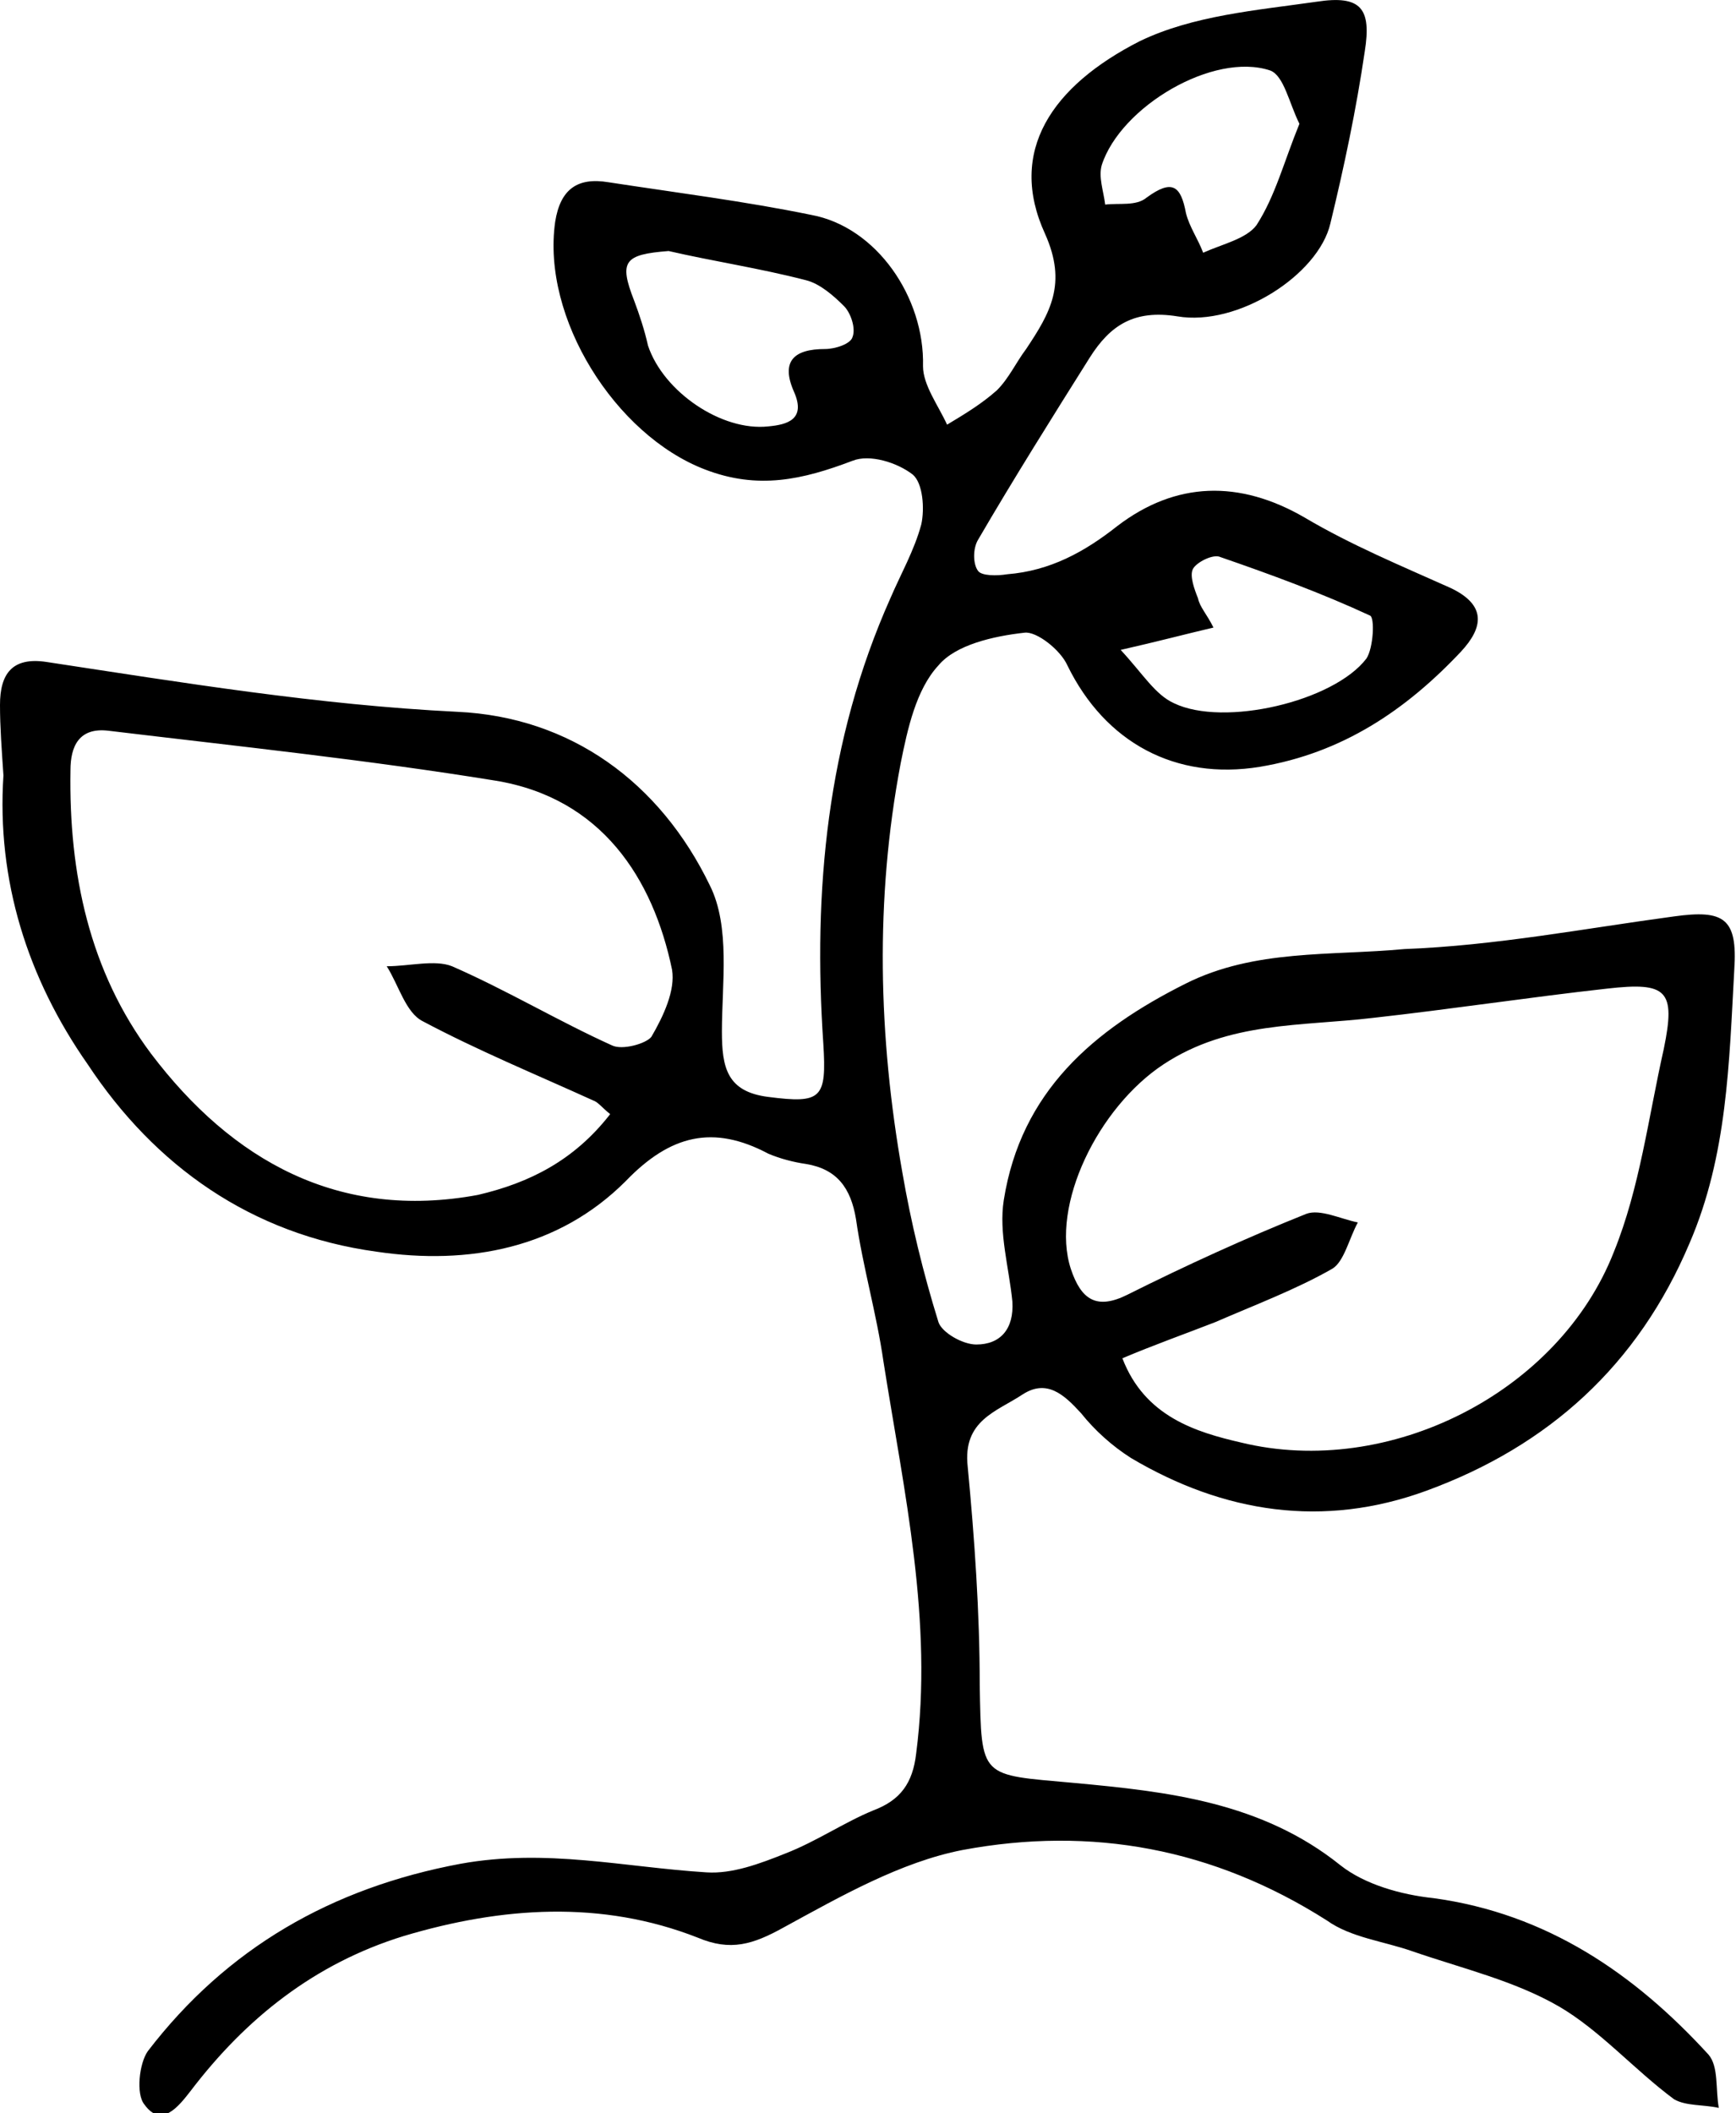 <?xml version="1.0" encoding="utf-8"?>
<!-- Generator: Adobe Illustrator 27.8.0, SVG Export Plug-In . SVG Version: 6.00 Build 0)  -->
<svg version="1.1" id="Calque_1" xmlns="http://www.w3.org/2000/svg" xmlns:xlink="http://www.w3.org/1999/xlink" x="0px" y="0px"
	 viewBox="0 0 101 122.9" style="enable-background:new 0 0 101 122.9;" xml:space="preserve">
<path d="M0.2,45.1C0.1,43.6,0,42.3,0,41c0-1.8,0.7-2.8,2.7-2.5c7.9,1.2,15.8,2.5,23.9,2.9c6.6,0.3,11.8,4.1,14.7,10.1
	c1.2,2.4,0.7,5.7,0.7,8.5c0,2.1,0.3,3.5,2.7,3.8c3.1,0.4,3.4,0.1,3.2-3.1c-0.6-8.9,0.2-17.6,3.9-25.9c0.6-1.4,1.4-2.8,1.8-4.3
	c0.2-0.9,0.1-2.4-0.5-2.9c-0.9-0.7-2.5-1.2-3.5-0.8c-2.9,1.1-5.5,1.7-8.6,0.5c-5.2-2-9.5-8.8-8.7-14.4c0.3-1.9,1.3-2.6,3.1-2.3
	c3.9,0.6,7.9,1.1,11.8,1.9c3.8,0.7,6.6,4.8,6.5,8.8c0,1.1,0.9,2.3,1.4,3.4c1-0.6,2-1.2,2.9-2c0.7-0.7,1.1-1.6,1.7-2.4
	c1.4-2.1,2.4-3.8,1.1-6.7C58.6,8.8,61.2,5,66.3,2.4c3.1-1.5,6.8-1.8,10.3-2.3c2.6-0.4,3.2,0.4,2.8,2.9c-0.5,3.4-1.2,6.7-2,10
	c-0.7,3-5.4,6-8.9,5.4c-2.5-0.4-3.9,0.5-5.1,2.4c-2.2,3.5-4.4,7-6.5,10.6c-0.3,0.5-0.3,1.4,0,1.8c0.2,0.3,1.1,0.3,1.7,0.2
	c2.5-0.2,4.5-1.3,6.4-2.8c3.4-2.6,7.1-2.7,10.9-0.5c2.7,1.6,5.6,2.8,8.5,4.1c2.1,1,1.9,2.3,0.6,3.7c-3.2,3.4-6.9,5.9-11.7,6.7
	c-4.9,0.8-9-1.4-11.2-5.9c-0.4-0.9-1.8-2-2.5-1.9c-1.8,0.2-4,0.7-5,1.9c-1.3,1.4-1.8,3.7-2.2,5.7c-1.5,7.9-1.3,15.9,0.1,23.8
	c0.5,2.9,1.2,5.8,2.1,8.7c0.2,0.6,1.4,1.3,2.2,1.3c1.4,0,2.2-0.9,2.1-2.5c-0.2-2-0.8-4-0.5-5.9c1-6.3,5.2-9.9,10.6-12.6
	c4-2,8.4-1.6,12.7-2C87,55,92.2,54,97.4,53.3c2.9-0.4,3.7,0.1,3.5,3.1c-0.3,5.4-0.4,10.8-2.6,15.9c-3,7.1-8.2,11.8-15.3,14.4
	c-6,2.2-11.8,1.3-17.2-1.9c-1.1-0.7-2.1-1.6-2.9-2.6c-1-1.1-2-2-3.4-1.1c-1.5,1-3.5,1.5-3.2,4.2c0.4,4.2,0.7,8.5,0.7,12.7
	c0.1,5.5,0,5.2,5.5,5.7c5.4,0.5,10.9,1.1,15.5,4.8c1.4,1.1,3.5,1.7,5.4,1.9c6.6,0.9,11.7,4.4,16,9.1c0.6,0.7,0.4,2,0.6,3.1
	c-0.9-0.2-1.9-0.1-2.6-0.5c-2.3-1.7-4.3-4-6.7-5.4c-2.6-1.5-5.6-2.2-8.5-3.2c-1.7-0.6-3.6-0.8-5-1.8c-6.6-4.2-13.7-5.5-21.2-4.1
	c-3.6,0.7-7.1,2.7-10.4,4.5c-1.8,1-3.1,1.4-5,0.6c-5.6-2.2-11.4-1.8-17.1-0.1c-5.2,1.6-9.2,4.8-12.4,9c-0.7,0.9-1.7,2.2-2.7,0.8
	c-0.5-0.6-0.3-2.4,0.2-3.1c4.6-6,10.7-9.5,18.2-10.9c5-0.9,9.5,0.2,14.3,0.5c1.5,0.1,3.1-0.5,4.6-1.1c1.8-0.7,3.4-1.8,5.1-2.5
	c1.6-0.6,2.3-1.6,2.5-3.3c1-7.7-0.7-15.2-1.9-22.8c-0.4-2.8-1.2-5.5-1.6-8.3c-0.3-1.8-1.1-2.9-2.9-3.2c-0.7-0.1-1.5-0.3-2.2-0.6
	c-3.2-1.7-5.7-1.1-8.3,1.6c-3.9,3.9-9.1,4.9-14.5,4.1c-7.3-1-12.9-5-16.8-10.9C1.6,56.9-0.2,51.2,0.2,45.1z M35.5,64.8
	c-0.5-0.4-0.7-0.7-1-0.8c-3.3-1.5-6.7-2.9-9.9-4.6c-1-0.5-1.4-2.1-2.1-3.2c1.3,0,2.8-0.4,3.8,0c3.2,1.4,6.2,3.2,9.3,4.6
	c0.6,0.3,2-0.1,2.3-0.5c0.7-1.2,1.4-2.7,1.2-3.9c-1.1-5.3-4.1-10-10.3-11c-7.4-1.2-15-2-22.5-2.9c-1.7-0.2-2.2,0.9-2.2,2.3
	c-0.1,6,1.1,11.7,4.7,16.5c4.7,6.2,10.9,9.7,19,8.2C30.8,68.8,33.4,67.5,35.5,64.8z M65.3,79c1.3,3.4,4.3,4.3,6.9,4.9
	C80.8,86,90.7,81,93.9,72.8c1.5-3.7,2-7.8,2.9-11.8c0.7-3.4,0.2-3.9-3.3-3.5c-4.5,0.5-9.1,1.2-13.6,1.7c-4.2,0.5-8.4,0.2-12.2,2.7
	c-3.8,2.5-6.6,8.2-5.4,11.9c0.6,1.8,1.5,2.4,3.3,1.5C69,73.6,72.5,72,76,70.6c0.8-0.3,2,0.3,3,0.5c-0.5,0.9-0.8,2.3-1.5,2.7
	c-2.1,1.2-4.5,2.1-6.8,3.1C68.9,77.6,67.2,78.2,65.3,79z M38.9,14.6c-2.6,0.2-2.9,0.6-2,2.9c0.3,0.8,0.6,1.7,0.8,2.6
	c0.9,2.7,4.3,5,7,4.7c1.1-0.1,2.2-0.4,1.5-2c-0.8-1.8,0-2.5,1.8-2.5c0.6,0,1.5-0.3,1.6-0.7c0.2-0.5-0.1-1.4-0.5-1.8
	c-0.6-0.6-1.4-1.3-2.2-1.5C44.2,15.6,41.5,15.2,38.9,14.6z M70.6,36.5c-1.7,0.4-3.2,0.8-5.4,1.3c1.3,1.4,2,2.6,3.1,3.1
	c2.9,1.4,9.3-0.1,11.2-2.6c0.4-0.6,0.5-2.4,0.2-2.5c-2.8-1.3-5.8-2.4-8.7-3.4c-0.4-0.2-1.4,0.3-1.6,0.7c-0.2,0.4,0.1,1.2,0.3,1.7
	C69.8,35.3,70.2,35.7,70.6,36.5z M75.6,7.2C75,6,74.7,4.4,73.9,4.1c-3.3-1.1-8.7,2.1-9.8,5.5c-0.2,0.7,0.1,1.5,0.2,2.3
	c0.8-0.1,1.8,0.1,2.4-0.4c1.5-1.1,2-0.7,2.3,0.9c0.2,0.8,0.7,1.5,1,2.3c1.1-0.5,2.5-0.8,3.1-1.6C74.2,11.4,74.7,9.4,75.6,7.2z"/>
</svg>

